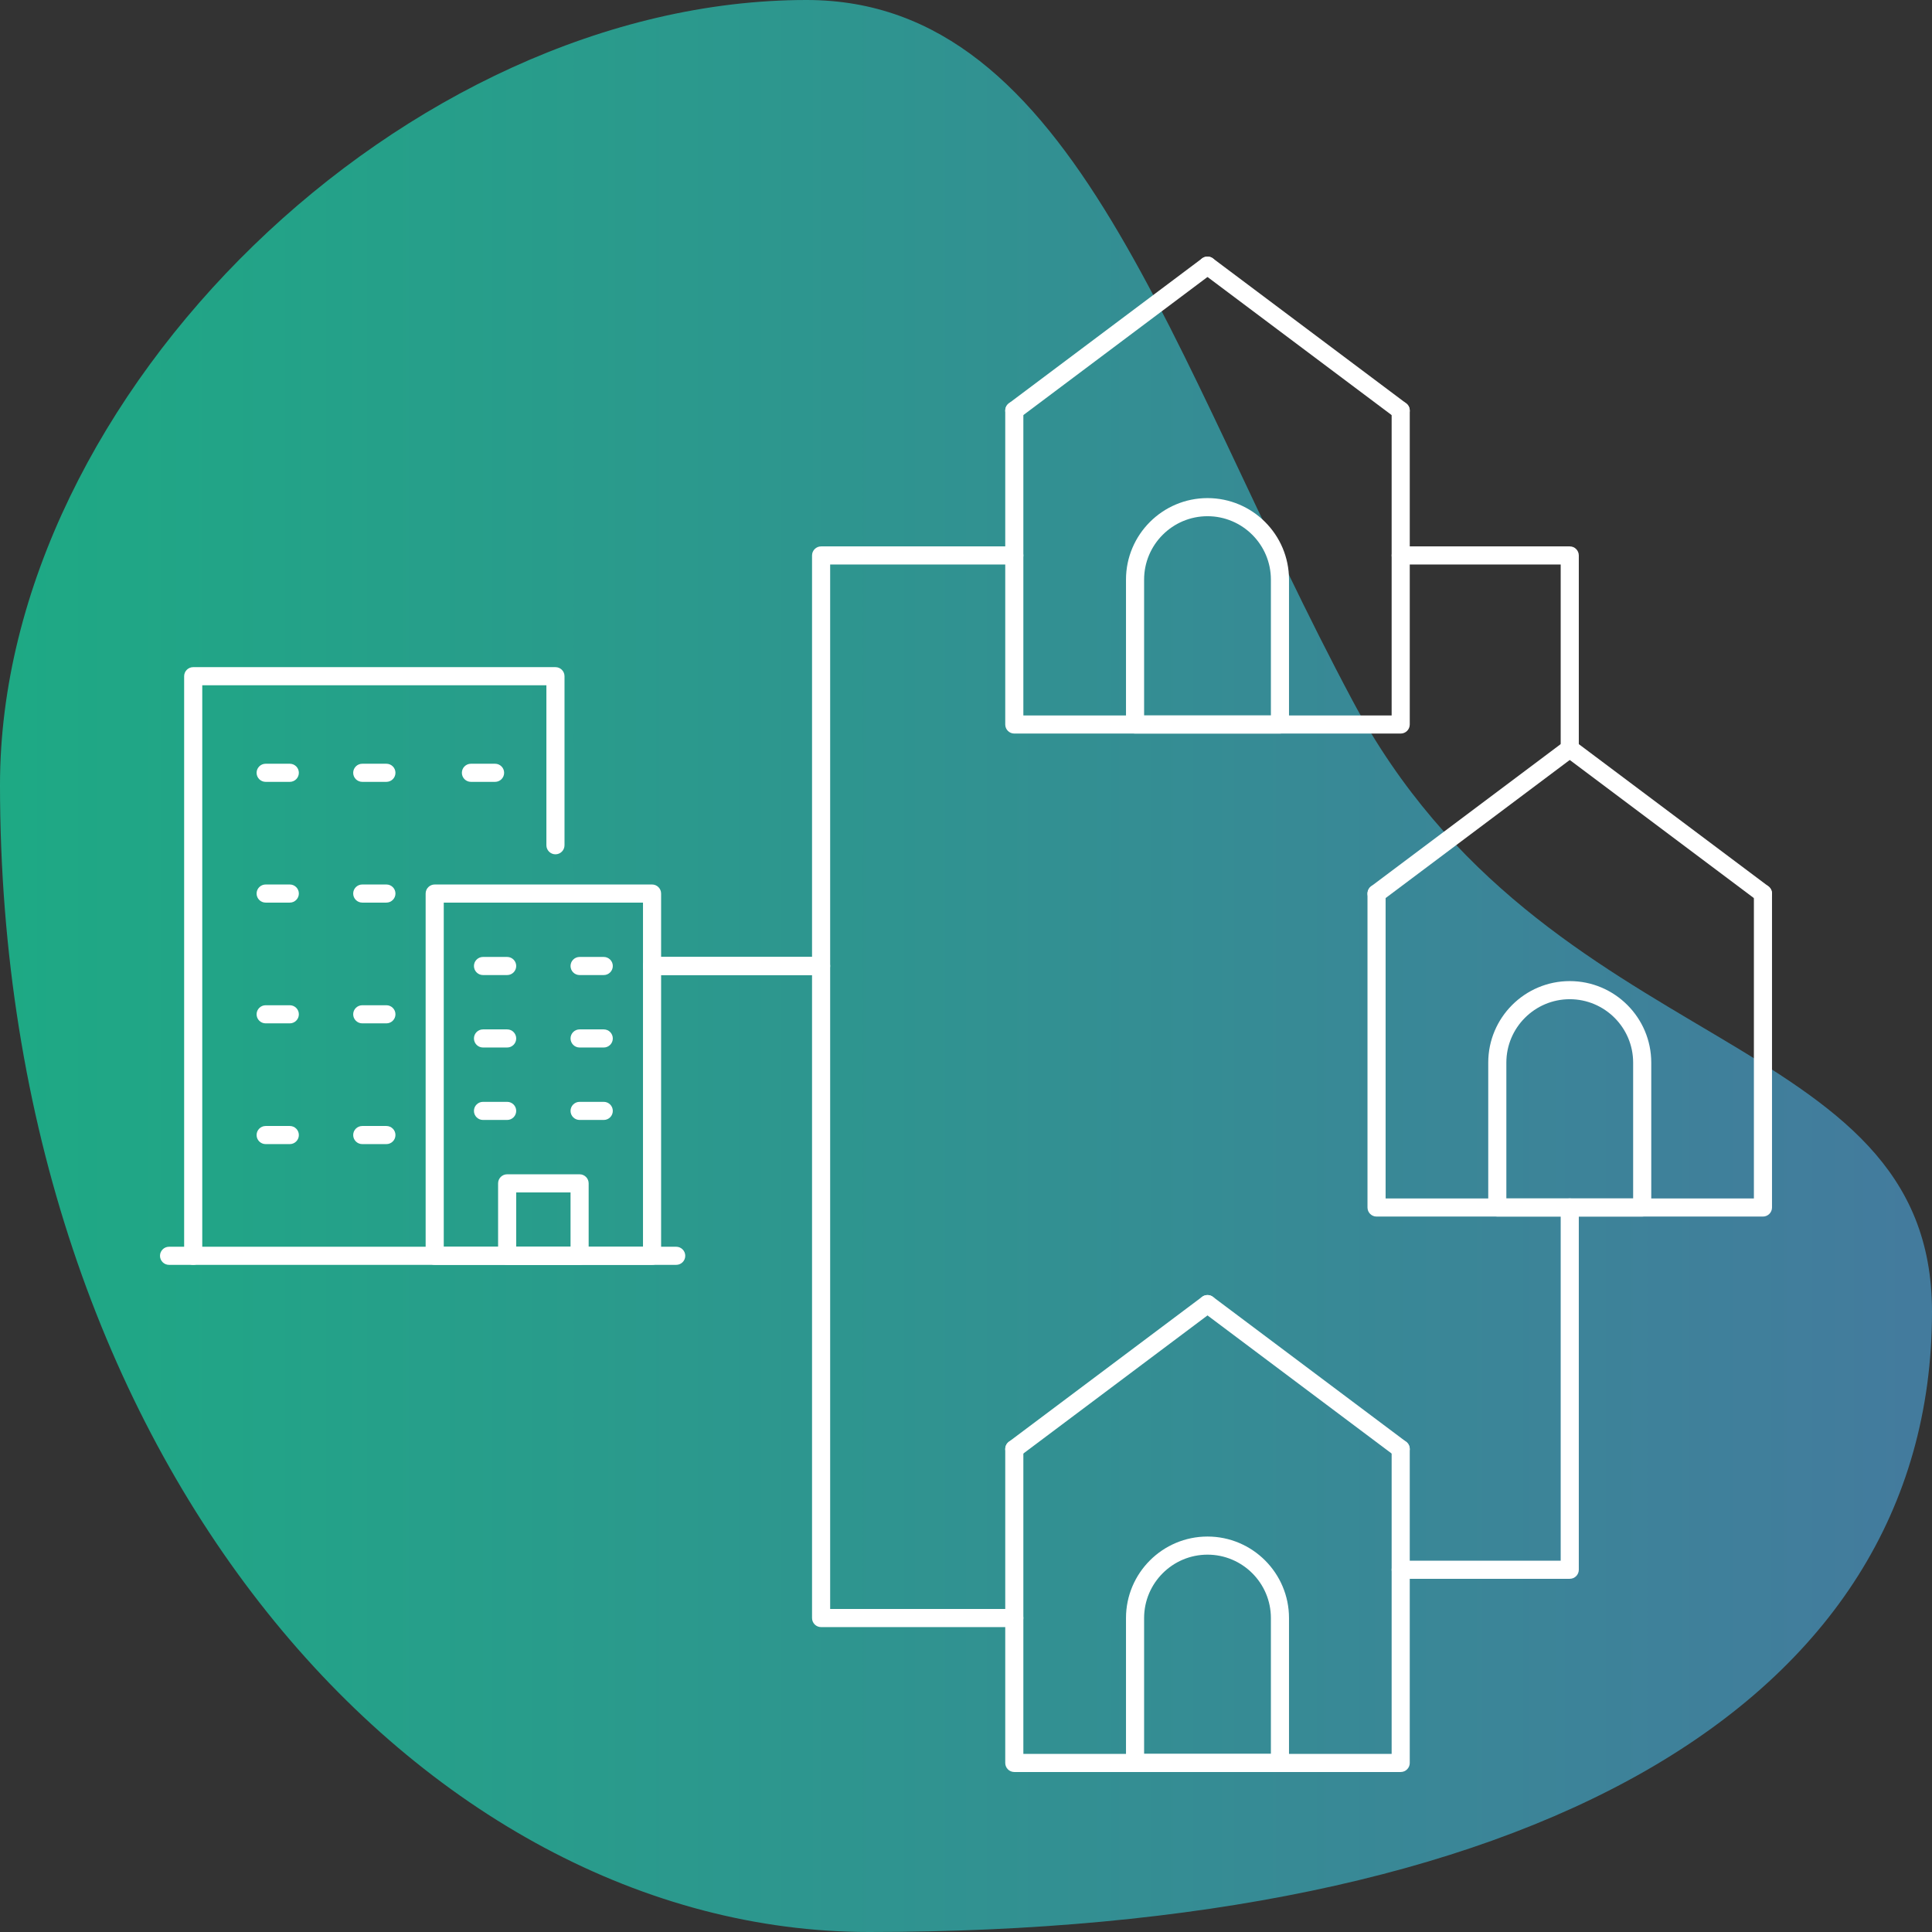 <?xml version="1.0" encoding="UTF-8"?> <svg xmlns="http://www.w3.org/2000/svg" xmlns:xlink="http://www.w3.org/1999/xlink" id="h" width="80" height="80" viewBox="0 0 80 80"><rect x="0" y="0" width="80" height="80" fill="#333333" stroke="none"/><defs><linearGradient id="i" x1="0" y1="40" x2="80" y2="40" gradientUnits="userSpaceOnUse"><stop offset="0" stop-color="#10f9bb"></stop><stop offset="1" stop-color="#4fabe5"></stop></linearGradient></defs><path d="M0,32.502c0,27.983,17.465,47.498,35.988,47.498,27.087,0,44.012-9.257,44.012-25.689,0-11.851-16-10.311-24-25.311C48.374,14.701,44.552,0,33.398,0,16.867,0,0,16.27,0,32.502Z" fill="url(#i)" opacity=".6"></path><path d="M8,52.375c-.207,0-.375-.168-.375-.375V28c0-.207,.168-.375,.375-.375h15c.207,0,.375,.168,.375,.375v7c0,.207-.168,.375-.375,.375s-.375-.168-.375-.375v-6.625H8.375v23.625c0,.207-.168,.375-.375,.375Z" fill="#fff"></path><path d="M34,40.375h-7c-.207,0-.375-.168-.375-.375s.168-.375,.375-.375h6.625V23c0-.207,.168-.375,.375-.375h8c.207,0,.375,.168,.375,.375s-.168,.375-.375,.375h-7.625v16.625c0,.207-.168,.375-.375,.375Z" fill="#fff"></path><path d="M42,67.375h-8c-.207,0-.375-.168-.375-.375v-26.625h-6.625c-.207,0-.375-.168-.375-.375s.168-.375,.375-.375h7c.207,0,.375,.168,.375,.375v26.625h7.625c.207,0,.375,.168,.375,.375s-.168,.375-.375,.375Z" fill="#fff"></path><path d="M65,31.375c-.207,0-.375-.168-.375-.375v-7.625h-6.625c-.207,0-.375-.168-.375-.375s.168-.375,.375-.375h7c.207,0,.375,.168,.375,.375v8c0,.207-.168,.375-.375,.375Z" fill="#fff"></path><path d="M65,65.375h-7c-.207,0-.375-.168-.375-.375s.168-.375,.375-.375h6.625v-14.625c0-.207,.168-.375,.375-.375s.375,.168,.375,.375v15c0,.207-.168,.375-.375,.375Z" fill="#fff"></path><path d="M28,52.375H7c-.207,0-.375-.168-.375-.375s.168-.375,.375-.375H28c.207,0,.375,.168,.375,.375s-.168,.375-.375,.375Z" fill="#fff"></path><path d="M27,52.375h-9c-.207,0-.375-.168-.375-.375v-15c0-.207,.168-.375,.375-.375h9c.207,0,.375,.168,.375,.375v15c0,.207-.168,.375-.375,.375Zm-8.625-.75h8.25v-14.25h-8.25v14.25Z" fill="#fff"></path><path d="M16,32.375h-1c-.207,0-.375-.168-.375-.375s.168-.375,.375-.375h1c.207,0,.375,.168,.375,.375s-.168,.375-.375,.375Z" fill="#fff"></path><path d="M12,32.375h-1c-.207,0-.375-.168-.375-.375s.168-.375,.375-.375h1c.207,0,.375,.168,.375,.375s-.168,.375-.375,.375Z" fill="#fff"></path><path d="M16,37.375h-1c-.207,0-.375-.168-.375-.375s.168-.375,.375-.375h1c.207,0,.375,.168,.375,.375s-.168,.375-.375,.375Z" fill="#fff"></path><path d="M12,37.375h-1c-.207,0-.375-.168-.375-.375s.168-.375,.375-.375h1c.207,0,.375,.168,.375,.375s-.168,.375-.375,.375Z" fill="#fff"></path><path d="M16,42.375h-1c-.207,0-.375-.168-.375-.375s.168-.375,.375-.375h1c.207,0,.375,.168,.375,.375s-.168,.375-.375,.375Z" fill="#fff"></path><path d="M12,42.375h-1c-.207,0-.375-.168-.375-.375s.168-.375,.375-.375h1c.207,0,.375,.168,.375,.375s-.168,.375-.375,.375Z" fill="#fff"></path><path d="M16,47.375h-1c-.207,0-.375-.168-.375-.375s.168-.375,.375-.375h1c.207,0,.375,.168,.375,.375s-.168,.375-.375,.375Z" fill="#fff"></path><path d="M12,47.375h-1c-.207,0-.375-.168-.375-.375s.168-.375,.375-.375h1c.207,0,.375,.168,.375,.375s-.168,.375-.375,.375Z" fill="#fff"></path><path d="M20.5,32.375h-1c-.207,0-.375-.168-.375-.375s.168-.375,.375-.375h1c.207,0,.375,.168,.375,.375s-.168,.375-.375,.375Z" fill="#fff"></path><path d="M21,40.375h-1c-.207,0-.375-.168-.375-.375s.168-.375,.375-.375h1c.207,0,.375,.168,.375,.375s-.168,.375-.375,.375Z" fill="#fff"></path><path d="M21,43.375h-1c-.207,0-.375-.168-.375-.375s.168-.375,.375-.375h1c.207,0,.375,.168,.375,.375s-.168,.375-.375,.375Z" fill="#fff"></path><path d="M21,46.375h-1c-.207,0-.375-.168-.375-.375s.168-.375,.375-.375h1c.207,0,.375,.168,.375,.375s-.168,.375-.375,.375Z" fill="#fff"></path><path d="M25,40.375h-1c-.207,0-.375-.168-.375-.375s.168-.375,.375-.375h1c.207,0,.375,.168,.375,.375s-.168,.375-.375,.375Z" fill="#fff"></path><path d="M25,43.375h-1c-.207,0-.375-.168-.375-.375s.168-.375,.375-.375h1c.207,0,.375,.168,.375,.375s-.168,.375-.375,.375Z" fill="#fff"></path><path d="M25,46.375h-1c-.207,0-.375-.168-.375-.375s.168-.375,.375-.375h1c.207,0,.375,.168,.375,.375s-.168,.375-.375,.375Z" fill="#fff"></path><path d="M24,52.375h-3c-.207,0-.375-.168-.375-.375v-3c0-.207,.168-.375,.375-.375h3c.207,0,.375,.168,.375,.375v3c0,.207-.168,.375-.375,.375Zm-2.625-.75h2.25v-2.25h-2.25v2.25Z" fill="#fff"></path><g><path d="M58,30.375h-16c-.207,0-.375-.168-.375-.375v-13c0-.207,.168-.375,.375-.375s.375,.168,.375,.375v12.625h15.25v-12.625c0-.207,.168-.375,.375-.375s.375,.168,.375,.375v13c0,.207-.168,.375-.375,.375Z" fill="#fff"></path><path d="M53,30.375h-6c-.207,0-.375-.168-.375-.375v-6c0-1.861,1.514-3.375,3.375-3.375s3.375,1.514,3.375,3.375v6c0,.207-.168,.375-.375,.375Zm-5.625-.75h5.25v-5.625c0-1.447-1.178-2.625-2.625-2.625s-2.625,1.178-2.625,2.625v5.625Z" fill="#fff"></path><path d="M42,17.375c-.114,0-.227-.052-.3-.15-.125-.166-.091-.401,.075-.525l8-6c.166-.124,.402-.09,.525,.075,.125,.166,.091,.401-.075,.525l-8,6c-.067,.051-.146,.075-.225,.075Z" fill="#fff"></path><path d="M58,17.375c-.078,0-.157-.024-.225-.075l-8-6c-.166-.124-.199-.359-.075-.525,.123-.166,.359-.2,.525-.075l8,6c.166,.124,.199,.359,.075,.525-.073,.098-.186,.15-.3,.15Z" fill="#fff"></path></g><g><path d="M73,50.375h-16c-.207,0-.375-.168-.375-.375v-13c0-.207,.168-.375,.375-.375s.375,.168,.375,.375v12.625h15.25v-12.625c0-.207,.168-.375,.375-.375s.375,.168,.375,.375v13c0,.207-.168,.375-.375,.375Z" fill="#fff"></path><path d="M68,50.375h-6c-.207,0-.375-.168-.375-.375v-6c0-1.861,1.514-3.375,3.375-3.375s3.375,1.514,3.375,3.375v6c0,.207-.168,.375-.375,.375Zm-5.625-.75h5.25v-5.625c0-1.447-1.178-2.625-2.625-2.625s-2.625,1.178-2.625,2.625v5.625Z" fill="#fff"></path><path d="M57,37.375c-.114,0-.227-.052-.3-.15-.125-.166-.091-.401,.075-.525l8-6c.166-.125,.401-.09,.525,.075,.125,.166,.091,.401-.075,.525l-8,6c-.067,.051-.146,.075-.225,.075Z" fill="#fff"></path><path d="M73,37.375c-.078,0-.157-.024-.225-.075l-8-6c-.166-.124-.199-.359-.075-.525,.123-.166,.358-.201,.525-.075l8,6c.166,.124,.199,.359,.075,.525-.073,.098-.186,.15-.3,.15Z" fill="#fff"></path></g><g><path d="M58,73.375h-16c-.207,0-.375-.168-.375-.375v-13c0-.207,.168-.375,.375-.375s.375,.168,.375,.375v12.625h15.25v-12.625c0-.207,.168-.375,.375-.375s.375,.168,.375,.375v13c0,.207-.168,.375-.375,.375Z" fill="#fff"></path><path d="M53,73.375h-6c-.207,0-.375-.168-.375-.375v-6c0-1.861,1.514-3.375,3.375-3.375s3.375,1.514,3.375,3.375v6c0,.207-.168,.375-.375,.375Zm-5.625-.75h5.25v-5.625c0-1.447-1.178-2.625-2.625-2.625s-2.625,1.178-2.625,2.625v5.625Z" fill="#fff"></path><path d="M42,60.375c-.114,0-.227-.052-.3-.15-.125-.166-.091-.401,.075-.525l8-6c.166-.124,.402-.09,.525,.075,.125,.166,.091,.401-.075,.525l-8,6c-.067,.051-.146,.075-.225,.075Z" fill="#fff"></path><path d="M58,60.375c-.078,0-.157-.024-.225-.075l-8-6c-.166-.124-.199-.359-.075-.525,.123-.165,.359-.2,.525-.075l8,6c.166,.124,.199,.359,.075,.525-.073,.098-.186,.15-.3,.15Z" fill="#fff"></path></g></svg> 